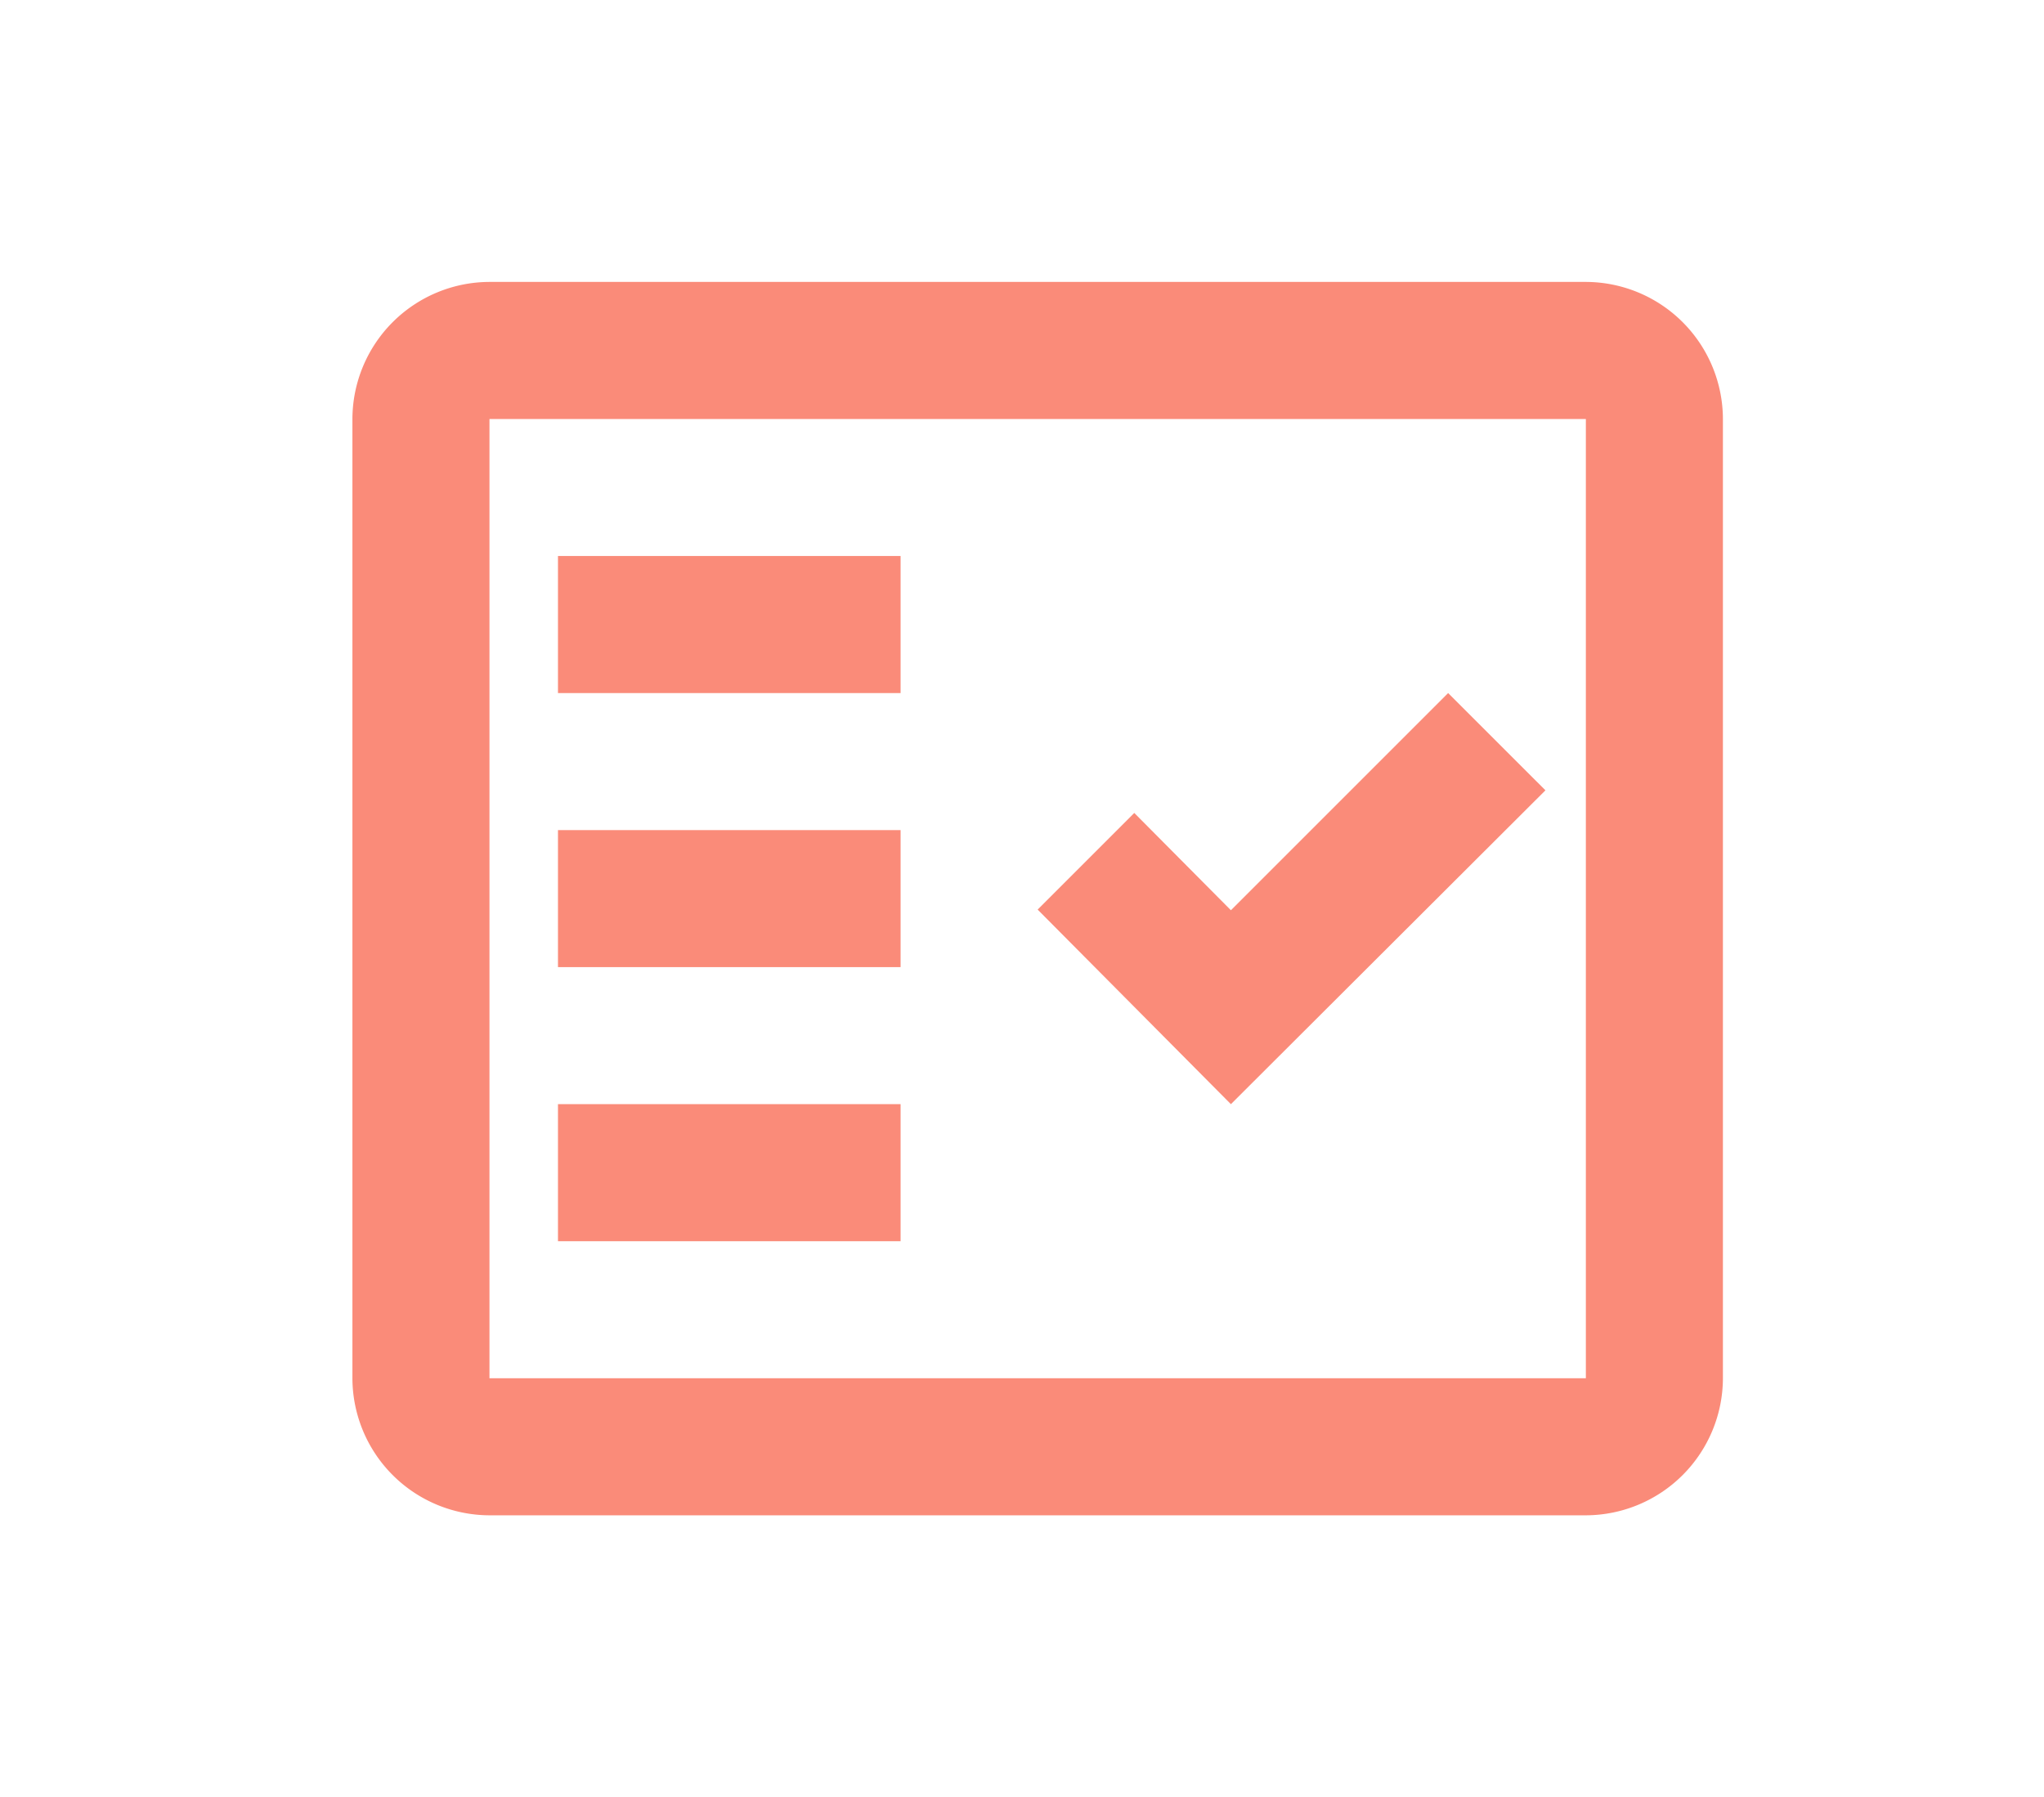 <svg width="58" height="51" fill="none" xmlns="http://www.w3.org/2000/svg"><path fill-rule="evenodd" clip-rule="evenodd" d="M45 8H13.889A3.9 3.9 0 0010 11.889V39.11A3.9 3.9 0 0013.889 43H45a3.9 3.9 0 003.889-3.889V11.89A3.9 3.9 0 0045 8zm0 31.111H13.889V11.89H45v27.22z" fill="#FA8B79"/><path fill-rule="evenodd" clip-rule="evenodd" d="M43.853 22.427l-2.761-2.76-6.164 6.163-2.742-2.761-2.742 2.742 5.484 5.522 8.925-8.906zm-28.02-6.65h9.722v3.89h-9.722v-3.89zm0 7.778h9.722v3.889h-9.722v-3.889zm0 7.778h9.722v3.889h-9.722v-3.89z" fill="#FA8B79"/></svg>